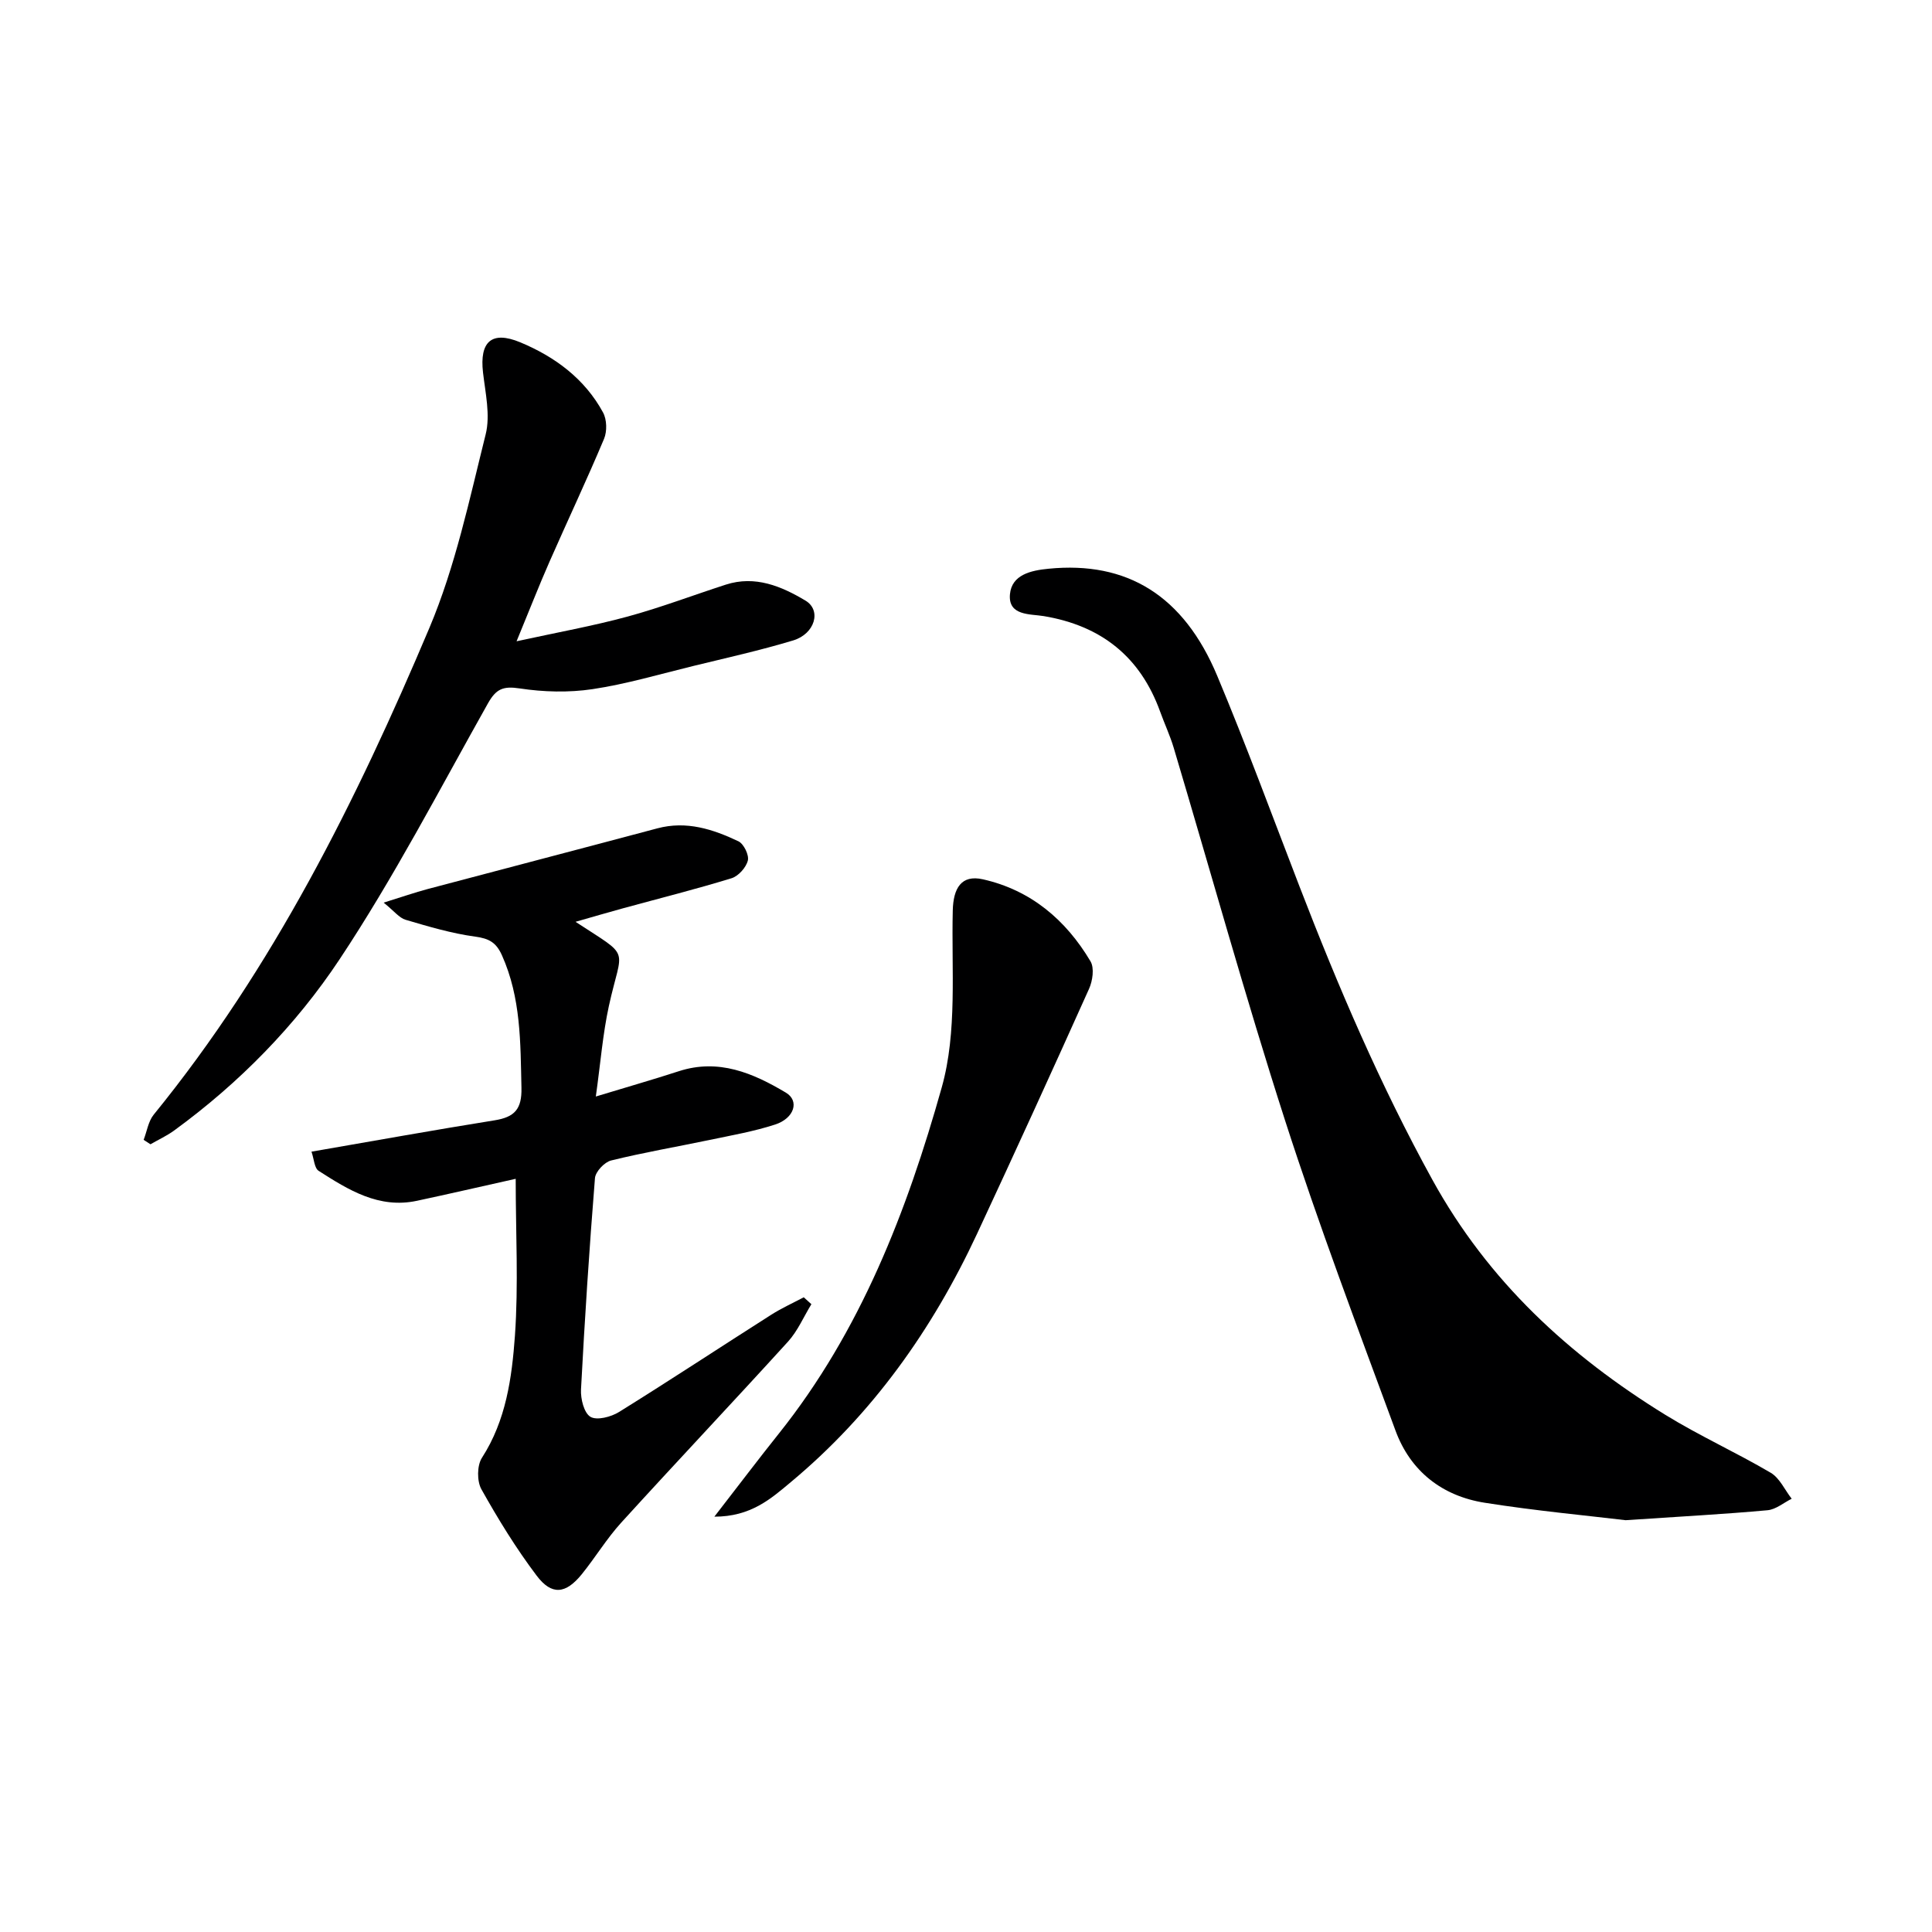 <svg enable-background="new 0 0 400 400" viewBox="0 0 400 400" xmlns="http://www.w3.org/2000/svg"><g fill="#000001"><path d="m336.57 314.74c-7.81-.94-18.54-1.93-29.16-3.61-8.81-1.39-15.39-6.51-18.49-14.95-7.85-21.31-15.89-42.57-22.85-64.17-8.23-25.56-15.39-51.46-23.07-77.2-.76-2.54-1.9-4.96-2.8-7.46-4.11-11.38-12.19-17.8-24.09-19.79-2.82-.47-7.42-.03-7.01-4.53.37-4.06 4.37-4.93 7.99-5.28 16.25-1.61 27.96 5.53 34.93 22.19 6.03 14.39 11.41 29.04 17.03 43.6 8.01 20.77 16.73 41.14 27.52 60.74 11.59 21.03 28.26 36.33 48.21 48.64 7.06 4.35 14.68 7.79 21.83 12 1.86 1.1 2.91 3.55 4.34 5.38-1.67.83-3.29 2.23-5.02 2.38-8.77.8-17.57 1.27-29.36 2.06z"/><path d="m106.77 244.06c-7.18 1.6-13.8 3.13-20.44 4.55-7.9 1.69-14.19-2.25-20.36-6.2-.89-.57-.95-2.44-1.48-3.97 13.08-2.26 25.48-4.5 37.91-6.49 4.12-.66 5.67-2.29 5.56-6.75-.21-9.35-.09-18.61-4.04-27.42-1.19-2.66-2.67-3.47-5.52-3.86-4.88-.66-9.68-2.09-14.43-3.49-1.32-.39-2.34-1.78-4.54-3.55 3.89-1.21 6.45-2.1 9.06-2.8 15.86-4.21 31.75-8.35 47.61-12.58 6.03-1.61 11.51.18 16.78 2.68 1.11.53 2.24 2.85 1.95 3.99-.36 1.44-1.95 3.22-3.37 3.66-7.45 2.29-15.01 4.18-22.53 6.24-3.16.86-6.29 1.79-9.77 2.78 11.7 7.67 9.64 4.89 6.9 17.44-1.26 5.78-1.72 11.73-2.7 18.73 6.51-1.98 11.87-3.51 17.16-5.23 8.25-2.69 15.4.38 22.19 4.43 2.85 1.7 1.76 5.3-2.22 6.6-4.39 1.43-8.99 2.23-13.52 3.18-6.82 1.43-13.7 2.6-20.46 4.27-1.37.34-3.22 2.31-3.33 3.65-1.17 14.57-2.12 29.15-2.89 43.75-.1 1.94.62 4.87 1.96 5.67 1.34.79 4.26.02 5.91-1 10.59-6.58 21-13.45 31.52-20.14 2.14-1.36 4.48-2.42 6.73-3.61.53.48 1.05.96 1.58 1.43-1.6 2.6-2.83 5.54-4.85 7.76-11.42 12.56-23.09 24.9-34.51 37.45-3.01 3.31-5.36 7.21-8.18 10.7-3.32 4.09-6.21 4.44-9.35.28-4.25-5.63-7.98-11.71-11.43-17.87-.94-1.68-.92-4.92.11-6.52 5-7.75 6.2-16.56 6.83-25.26.75-10.61.16-21.29.16-32.5z"/><path d="m106.95 132.77c8.51-1.86 15.84-3.17 23-5.12 6.87-1.87 13.55-4.42 20.33-6.61 6.07-1.96 11.51.34 16.47 3.3 3.39 2.01 1.97 6.89-2.52 8.25-6.82 2.06-13.79 3.61-20.72 5.3s-13.81 3.74-20.83 4.79c-4.93.74-10.15.6-15.09-.15-3.42-.52-4.88.09-6.57 3.1-10.01 17.81-19.46 36.03-30.73 53.01-9.09 13.69-20.76 25.59-34.21 35.4-1.53 1.12-3.28 1.92-4.93 2.87-.47-.31-.94-.61-1.41-.92.68-1.75.96-3.83 2.09-5.22 24.72-30.38 41.98-65.05 57.08-100.79 5.37-12.73 8.27-26.55 11.64-40.04 1-3.99-.06-8.57-.55-12.84-.73-6.35 1.78-8.69 7.71-6.23 7.18 2.99 13.35 7.54 17.15 14.54.79 1.46.85 3.9.2 5.45-3.59 8.54-7.55 16.93-11.28 25.41-2.21 5.02-4.19 10.11-6.83 16.5z"/><path d="m147.9 314.01c5.07-6.54 9.14-11.93 13.35-17.2 16.94-21.21 26.54-46.1 33.73-71.68 3.24-11.52 1.98-24.35 2.28-36.61.11-4.6 1.75-7.48 6.23-6.47 9.9 2.22 17.19 8.39 22.29 16.99.82 1.38.44 4.04-.31 5.7-7.61 16.95-15.33 33.85-23.17 50.68-9.25 19.85-21.69 37.38-38.6 51.46-4.07 3.4-8.24 7.14-15.8 7.13z"/></g></svg>